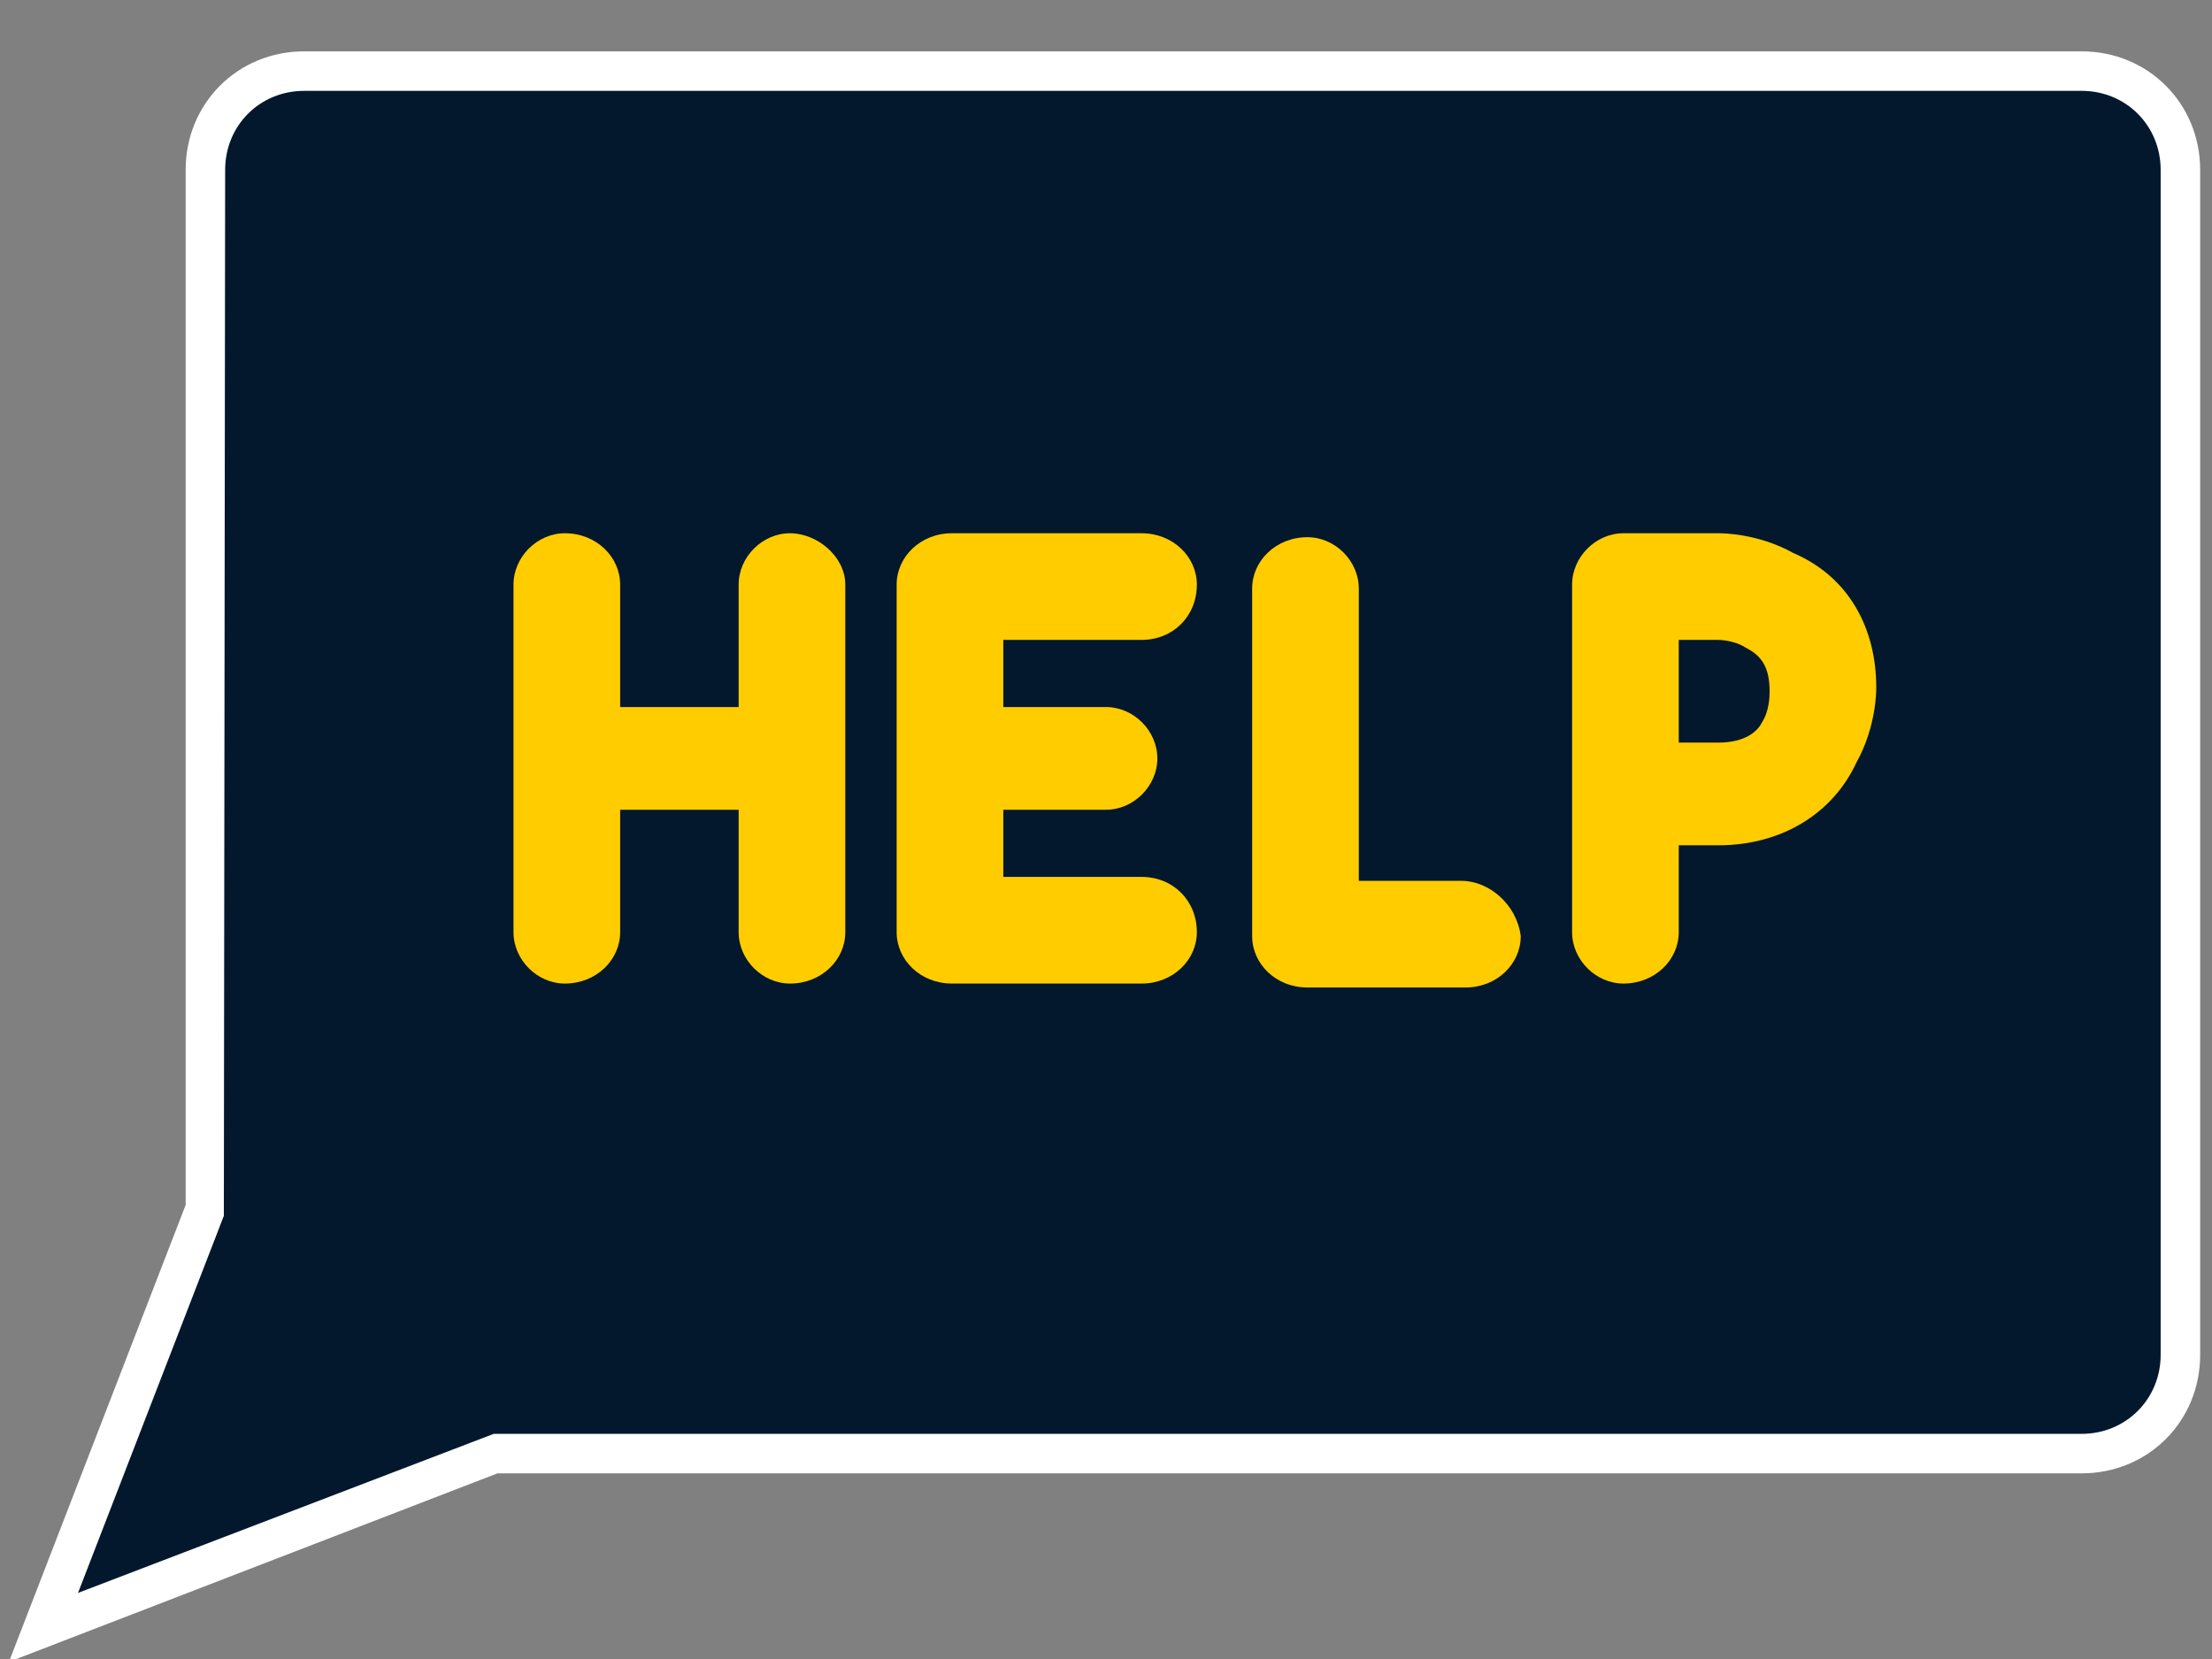 <?xml version="1.0" encoding="utf-8"?>
<!-- Generator: Adobe Illustrator 23.0.6, SVG Export Plug-In . SVG Version: 6.00 Build 0)  -->
<svg version="1.1" id="Livello_1" xmlns="http://www.w3.org/2000/svg" xmlns:xlink="http://www.w3.org/1999/xlink" x="0px" y="0px"
	 viewBox="0 0 56 42" style="enable-background:new 0 0 56 42;" xml:space="preserve">
<rect x="0" y="0" width="56" height="42" fill="#808080" stroke="none"/>
<style type="text/css">
	.st0{fill:#03182D;}
	.st1{fill:#FFCC00;}
	.st2{fill:#FFFFFF;}
</style>
<path class="st0" d="M52.7,1.8h-45c-1.4,0-2.5,1.1-2.5,2.5v26.3L1.1,41.2L12.5,36.8
	h40.2c1.4,0,2.5-1.1,2.5-2.5v-30C55.2,2.9,54.1,1.8,52.7,1.8z"/>
<g>
	<path class="st1" d="M20,13.5c-0.7,0-1.3,0.6-1.3,1.3v3.1h-3v-3.1
		c0-0.7-0.6-1.3-1.4-1.3c-0.7,0-1.3,0.6-1.3,1.3v8.8
		c0,0.7,0.6,1.3,1.3,1.3c0.8,0,1.4-0.6,1.4-1.3v-3.1h3
		v3.1c0,0.7,0.6,1.3,1.3,1.3c0.8,0,1.4-0.6,1.4-1.3v-8.8
		C21.4,14.1,20.7,13.5,20,13.5z"/>
	<path class="st1" d="M28.9,16.2c0.8,0,1.4-0.6,1.4-1.4
		c0-0.7-0.6-1.3-1.4-1.3h-4.8c-0.8,0-1.4,0.6-1.4,1.3v8.8
		c0,0.7,0.6,1.3,1.4,1.3h4.8c0.8,0,1.4-0.6,1.4-1.3
		c0-0.8-0.6-1.4-1.4-1.4h-3.5v-1.7h2.6
		c0.7,0,1.3-0.6,1.3-1.3c0-0.7-0.6-1.3-1.3-1.3h-2.6v-1.7
		C25.4,16.2,28.9,16.2,28.9,16.2z"/>
	<path class="st1" d="M37,22.3h-2.6v-7.4c0-0.7-0.6-1.3-1.3-1.3
		c-0.8,0-1.4,0.6-1.4,1.3v8.8C31.7,24.4,32.3,25,33.1,25h4
		c0.8,0,1.4-0.6,1.4-1.3C38.4,22.9,37.7,22.3,37,22.3z"/>
	<path class="st1" d="M45.4,14C44.5,13.5,43.6,13.5,43.5,13.5h-2.4
		c-0.7,0-1.3,0.6-1.3,1.3v8.8c0,0.7,0.6,1.3,1.3,1.3
		c0.8,0,1.4-0.6,1.4-1.3v-2.2h1c1.6,0,2.9-0.8,3.5-2.1
		c0.5-0.9,0.5-1.8,0.5-1.9C47.5,15.9,46.8,14.6,45.4,14z M43.5,18.8h-1v-2.6
		h1c0,0,0.4,0,0.7,0.2c0.4,0.2,0.6,0.5,0.6,1.1
		c0,0.1,0,0.5-0.2,0.8C44.5,18.5,44.2,18.8,43.5,18.8z"/>
</g>
<path class="st2" d="M0.226,42.073l4.474-11.567V4.3c0-1.682,1.318-3,3-3h45
	c1.683,0,3,1.318,3,3v30c0,1.683-1.317,3-3,3H12.593L0.226,42.073z M7.7,2.3
	c-1.122,0-2,0.878-2,2L5.667,30.78l-3.692,9.547L12.5,36.3h40.2c1.121,0,2-0.879,2-2v-30
	c0-1.122-0.879-2-2-2H7.7z"/>
</svg>
